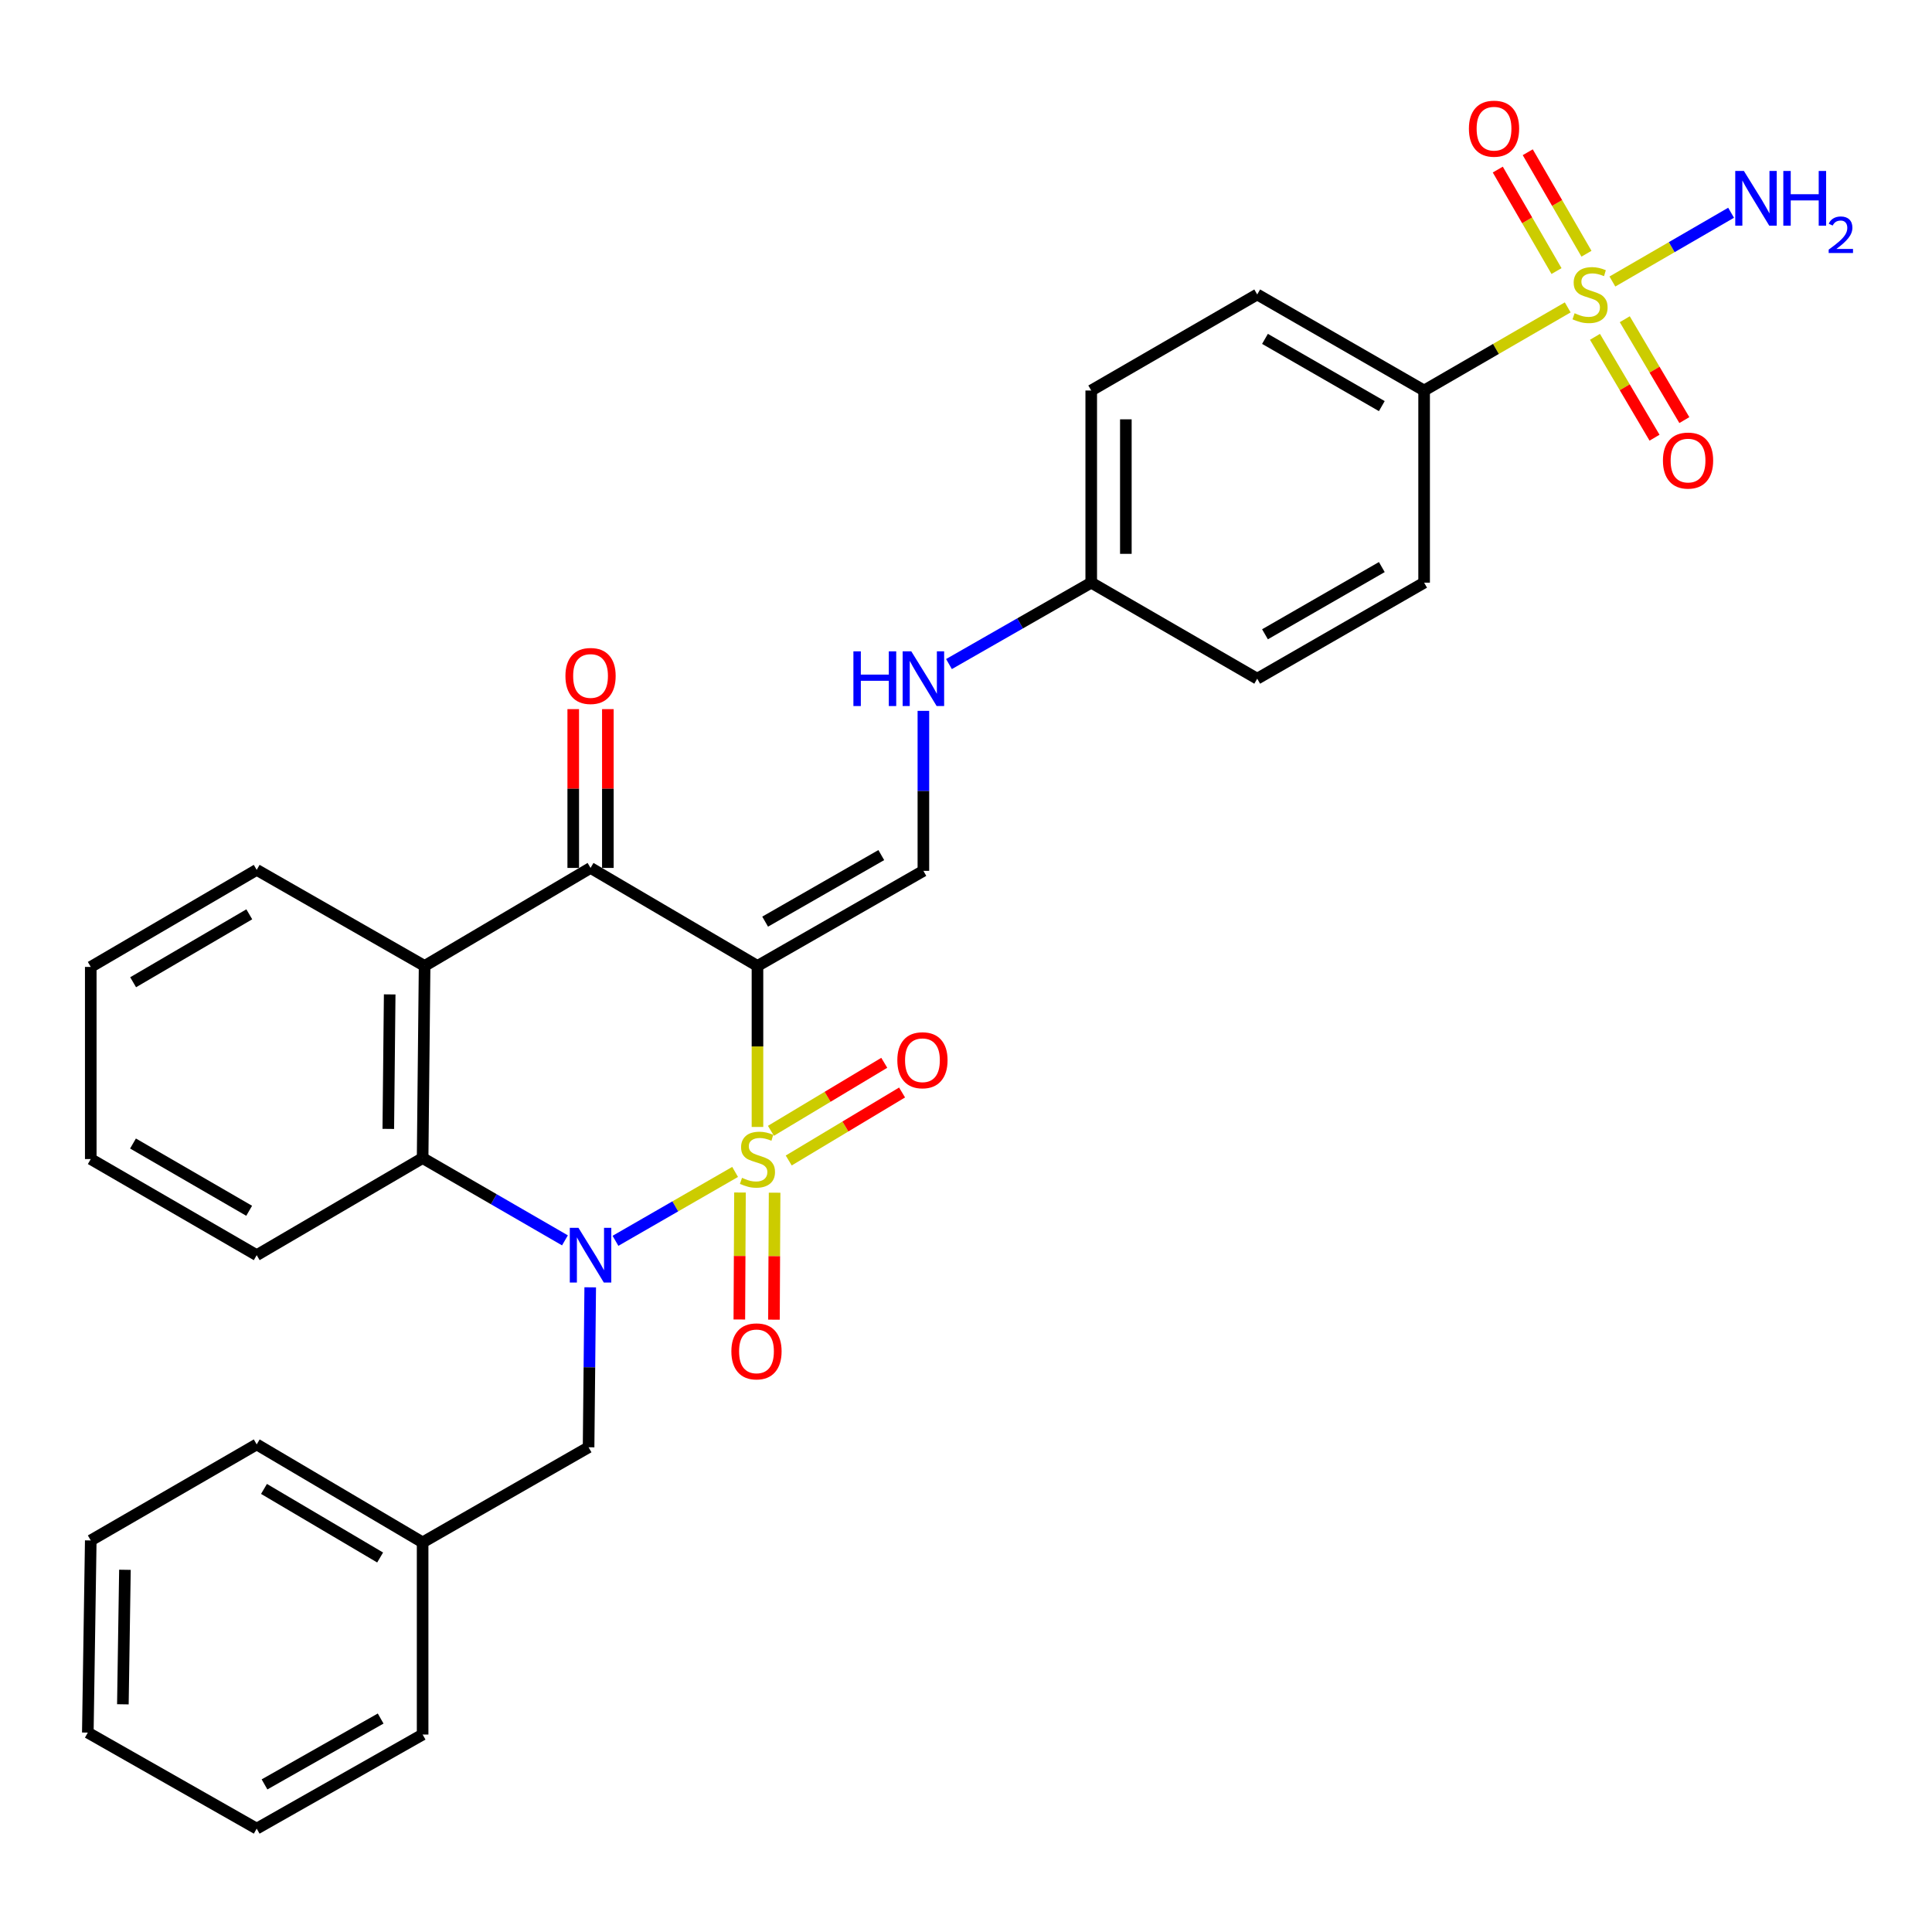 <?xml version='1.0' encoding='iso-8859-1'?>
<svg version='1.1' baseProfile='full'
              xmlns='http://www.w3.org/2000/svg'
                      xmlns:rdkit='http://www.rdkit.org/xml'
                      xmlns:xlink='http://www.w3.org/1999/xlink'
                  xml:space='preserve'
width='1000px' height='1000px' viewBox='0 0 1000 1000'>
<!-- END OF HEADER -->
<rect style='opacity:1.0;fill:#FFFFFF;stroke:none' width='1000' height='1000' x='0' y='0'> </rect>
<path class='bond-0' d='M 392.064,583.306 L 392.064,541.637' style='fill:none;fill-rule:evenodd;stroke:#CCCC00;stroke-width:6px;stroke-linecap:butt;stroke-linejoin:miter;stroke-opacity:1' />
<path class='bond-0' d='M 392.064,541.637 L 392.064,499.968' style='fill:none;fill-rule:evenodd;stroke:#000000;stroke-width:6px;stroke-linecap:butt;stroke-linejoin:miter;stroke-opacity:1' />
<path class='bond-1' d='M 380.491,606.588 L 349.527,624.416' style='fill:none;fill-rule:evenodd;stroke:#CCCC00;stroke-width:6px;stroke-linecap:butt;stroke-linejoin:miter;stroke-opacity:1' />
<path class='bond-1' d='M 349.527,624.416 L 318.564,642.243' style='fill:none;fill-rule:evenodd;stroke:#0000FF;stroke-width:6px;stroke-linecap:butt;stroke-linejoin:miter;stroke-opacity:1' />
<path class='bond-7' d='M 383.016,617.246 L 382.848,650.106' style='fill:none;fill-rule:evenodd;stroke:#CCCC00;stroke-width:6px;stroke-linecap:butt;stroke-linejoin:miter;stroke-opacity:1' />
<path class='bond-7' d='M 382.848,650.106 L 382.68,682.966' style='fill:none;fill-rule:evenodd;stroke:#FF0000;stroke-width:6px;stroke-linecap:butt;stroke-linejoin:miter;stroke-opacity:1' />
<path class='bond-7' d='M 400.934,617.337 L 400.766,650.198' style='fill:none;fill-rule:evenodd;stroke:#CCCC00;stroke-width:6px;stroke-linecap:butt;stroke-linejoin:miter;stroke-opacity:1' />
<path class='bond-7' d='M 400.766,650.198 L 400.599,683.058' style='fill:none;fill-rule:evenodd;stroke:#FF0000;stroke-width:6px;stroke-linecap:butt;stroke-linejoin:miter;stroke-opacity:1' />
<path class='bond-8' d='M 408.242,600.667 L 437.578,583.069' style='fill:none;fill-rule:evenodd;stroke:#CCCC00;stroke-width:6px;stroke-linecap:butt;stroke-linejoin:miter;stroke-opacity:1' />
<path class='bond-8' d='M 437.578,583.069 L 466.913,565.47' style='fill:none;fill-rule:evenodd;stroke:#FF0000;stroke-width:6px;stroke-linecap:butt;stroke-linejoin:miter;stroke-opacity:1' />
<path class='bond-8' d='M 399.024,585.302 L 428.36,567.703' style='fill:none;fill-rule:evenodd;stroke:#CCCC00;stroke-width:6px;stroke-linecap:butt;stroke-linejoin:miter;stroke-opacity:1' />
<path class='bond-8' d='M 428.36,567.703 L 457.695,550.104' style='fill:none;fill-rule:evenodd;stroke:#FF0000;stroke-width:6px;stroke-linecap:butt;stroke-linejoin:miter;stroke-opacity:1' />
<path class='bond-3' d='M 392.064,499.968 L 305.665,449.238' style='fill:none;fill-rule:evenodd;stroke:#000000;stroke-width:6px;stroke-linecap:butt;stroke-linejoin:miter;stroke-opacity:1' />
<path class='bond-6' d='M 392.064,499.968 L 477.944,450.751' style='fill:none;fill-rule:evenodd;stroke:#000000;stroke-width:6px;stroke-linecap:butt;stroke-linejoin:miter;stroke-opacity:1' />
<path class='bond-6' d='M 396.036,477.039 L 456.153,442.587' style='fill:none;fill-rule:evenodd;stroke:#000000;stroke-width:6px;stroke-linecap:butt;stroke-linejoin:miter;stroke-opacity:1' />
<path class='bond-4' d='M 292.415,642.009 L 255.582,620.713' style='fill:none;fill-rule:evenodd;stroke:#0000FF;stroke-width:6px;stroke-linecap:butt;stroke-linejoin:miter;stroke-opacity:1' />
<path class='bond-4' d='M 255.582,620.713 L 218.749,599.417' style='fill:none;fill-rule:evenodd;stroke:#000000;stroke-width:6px;stroke-linecap:butt;stroke-linejoin:miter;stroke-opacity:1' />
<path class='bond-10' d='M 305.495,666.316 L 305.072,707.712' style='fill:none;fill-rule:evenodd;stroke:#0000FF;stroke-width:6px;stroke-linecap:butt;stroke-linejoin:miter;stroke-opacity:1' />
<path class='bond-10' d='M 305.072,707.712 L 304.65,749.109' style='fill:none;fill-rule:evenodd;stroke:#000000;stroke-width:6px;stroke-linecap:butt;stroke-linejoin:miter;stroke-opacity:1' />
<path class='bond-2' d='M 811.449,159.105 L 774.284,180.617' style='fill:none;fill-rule:evenodd;stroke:#CCCC00;stroke-width:6px;stroke-linecap:butt;stroke-linejoin:miter;stroke-opacity:1' />
<path class='bond-2' d='M 774.284,180.617 L 737.12,202.128' style='fill:none;fill-rule:evenodd;stroke:#000000;stroke-width:6px;stroke-linecap:butt;stroke-linejoin:miter;stroke-opacity:1' />
<path class='bond-11' d='M 825.555,174.343 L 840.97,200.447' style='fill:none;fill-rule:evenodd;stroke:#CCCC00;stroke-width:6px;stroke-linecap:butt;stroke-linejoin:miter;stroke-opacity:1' />
<path class='bond-11' d='M 840.97,200.447 L 856.385,226.551' style='fill:none;fill-rule:evenodd;stroke:#FF0000;stroke-width:6px;stroke-linecap:butt;stroke-linejoin:miter;stroke-opacity:1' />
<path class='bond-11' d='M 840.984,165.232 L 856.399,191.335' style='fill:none;fill-rule:evenodd;stroke:#CCCC00;stroke-width:6px;stroke-linecap:butt;stroke-linejoin:miter;stroke-opacity:1' />
<path class='bond-11' d='M 856.399,191.335 L 871.814,217.439' style='fill:none;fill-rule:evenodd;stroke:#FF0000;stroke-width:6px;stroke-linecap:butt;stroke-linejoin:miter;stroke-opacity:1' />
<path class='bond-12' d='M 821.158,131.325 L 805.959,105.061' style='fill:none;fill-rule:evenodd;stroke:#CCCC00;stroke-width:6px;stroke-linecap:butt;stroke-linejoin:miter;stroke-opacity:1' />
<path class='bond-12' d='M 805.959,105.061 L 790.76,78.797' style='fill:none;fill-rule:evenodd;stroke:#FF0000;stroke-width:6px;stroke-linecap:butt;stroke-linejoin:miter;stroke-opacity:1' />
<path class='bond-12' d='M 805.649,140.3 L 790.45,114.036' style='fill:none;fill-rule:evenodd;stroke:#CCCC00;stroke-width:6px;stroke-linecap:butt;stroke-linejoin:miter;stroke-opacity:1' />
<path class='bond-12' d='M 790.45,114.036 L 775.251,87.772' style='fill:none;fill-rule:evenodd;stroke:#FF0000;stroke-width:6px;stroke-linecap:butt;stroke-linejoin:miter;stroke-opacity:1' />
<path class='bond-15' d='M 834.572,145.715 L 865.293,127.915' style='fill:none;fill-rule:evenodd;stroke:#CCCC00;stroke-width:6px;stroke-linecap:butt;stroke-linejoin:miter;stroke-opacity:1' />
<path class='bond-15' d='M 865.293,127.915 L 896.013,110.116' style='fill:none;fill-rule:evenodd;stroke:#0000FF;stroke-width:6px;stroke-linecap:butt;stroke-linejoin:miter;stroke-opacity:1' />
<path class='bond-14' d='M 314.625,449.238 L 314.625,408.142' style='fill:none;fill-rule:evenodd;stroke:#000000;stroke-width:6px;stroke-linecap:butt;stroke-linejoin:miter;stroke-opacity:1' />
<path class='bond-14' d='M 314.625,408.142 L 314.625,367.045' style='fill:none;fill-rule:evenodd;stroke:#FF0000;stroke-width:6px;stroke-linecap:butt;stroke-linejoin:miter;stroke-opacity:1' />
<path class='bond-14' d='M 296.706,449.238 L 296.706,408.142' style='fill:none;fill-rule:evenodd;stroke:#000000;stroke-width:6px;stroke-linecap:butt;stroke-linejoin:miter;stroke-opacity:1' />
<path class='bond-14' d='M 296.706,408.142 L 296.706,367.045' style='fill:none;fill-rule:evenodd;stroke:#FF0000;stroke-width:6px;stroke-linecap:butt;stroke-linejoin:miter;stroke-opacity:1' />
<path class='bond-31' d='M 305.665,449.238 L 219.774,499.968' style='fill:none;fill-rule:evenodd;stroke:#000000;stroke-width:6px;stroke-linecap:butt;stroke-linejoin:miter;stroke-opacity:1' />
<path class='bond-5' d='M 218.749,599.417 L 219.774,499.968' style='fill:none;fill-rule:evenodd;stroke:#000000;stroke-width:6px;stroke-linecap:butt;stroke-linejoin:miter;stroke-opacity:1' />
<path class='bond-5' d='M 200.985,584.315 L 201.703,514.701' style='fill:none;fill-rule:evenodd;stroke:#000000;stroke-width:6px;stroke-linecap:butt;stroke-linejoin:miter;stroke-opacity:1' />
<path class='bond-23' d='M 218.749,599.417 L 132.868,649.67' style='fill:none;fill-rule:evenodd;stroke:#000000;stroke-width:6px;stroke-linecap:butt;stroke-linejoin:miter;stroke-opacity:1' />
<path class='bond-20' d='M 219.774,499.968 L 132.868,450.244' style='fill:none;fill-rule:evenodd;stroke:#000000;stroke-width:6px;stroke-linecap:butt;stroke-linejoin:miter;stroke-opacity:1' />
<path class='bond-13' d='M 477.944,450.751 L 477.944,409.345' style='fill:none;fill-rule:evenodd;stroke:#000000;stroke-width:6px;stroke-linecap:butt;stroke-linejoin:miter;stroke-opacity:1' />
<path class='bond-13' d='M 477.944,409.345 L 477.944,367.939' style='fill:none;fill-rule:evenodd;stroke:#0000FF;stroke-width:6px;stroke-linecap:butt;stroke-linejoin:miter;stroke-opacity:1' />
<path class='bond-9' d='M 737.12,202.128 L 650.731,152.414' style='fill:none;fill-rule:evenodd;stroke:#000000;stroke-width:6px;stroke-linecap:butt;stroke-linejoin:miter;stroke-opacity:1' />
<path class='bond-9' d='M 715.224,210.202 L 654.752,175.401' style='fill:none;fill-rule:evenodd;stroke:#000000;stroke-width:6px;stroke-linecap:butt;stroke-linejoin:miter;stroke-opacity:1' />
<path class='bond-34' d='M 737.12,202.128 L 737.12,301.587' style='fill:none;fill-rule:evenodd;stroke:#000000;stroke-width:6px;stroke-linecap:butt;stroke-linejoin:miter;stroke-opacity:1' />
<path class='bond-19' d='M 304.65,749.109 L 218.749,798.336' style='fill:none;fill-rule:evenodd;stroke:#000000;stroke-width:6px;stroke-linecap:butt;stroke-linejoin:miter;stroke-opacity:1' />
<path class='bond-18' d='M 491.187,343.716 L 528.004,322.652' style='fill:none;fill-rule:evenodd;stroke:#0000FF;stroke-width:6px;stroke-linecap:butt;stroke-linejoin:miter;stroke-opacity:1' />
<path class='bond-18' d='M 528.004,322.652 L 564.821,301.587' style='fill:none;fill-rule:evenodd;stroke:#000000;stroke-width:6px;stroke-linecap:butt;stroke-linejoin:miter;stroke-opacity:1' />
<path class='bond-16' d='M 650.731,152.414 L 564.821,202.128' style='fill:none;fill-rule:evenodd;stroke:#000000;stroke-width:6px;stroke-linecap:butt;stroke-linejoin:miter;stroke-opacity:1' />
<path class='bond-17' d='M 737.12,301.587 L 650.731,351.292' style='fill:none;fill-rule:evenodd;stroke:#000000;stroke-width:6px;stroke-linecap:butt;stroke-linejoin:miter;stroke-opacity:1' />
<path class='bond-17' d='M 715.225,293.512 L 654.753,328.305' style='fill:none;fill-rule:evenodd;stroke:#000000;stroke-width:6px;stroke-linecap:butt;stroke-linejoin:miter;stroke-opacity:1' />
<path class='bond-21' d='M 564.821,301.587 L 650.731,351.292' style='fill:none;fill-rule:evenodd;stroke:#000000;stroke-width:6px;stroke-linecap:butt;stroke-linejoin:miter;stroke-opacity:1' />
<path class='bond-22' d='M 564.821,301.587 L 564.821,202.128' style='fill:none;fill-rule:evenodd;stroke:#000000;stroke-width:6px;stroke-linecap:butt;stroke-linejoin:miter;stroke-opacity:1' />
<path class='bond-22' d='M 582.739,286.669 L 582.739,217.047' style='fill:none;fill-rule:evenodd;stroke:#000000;stroke-width:6px;stroke-linecap:butt;stroke-linejoin:miter;stroke-opacity:1' />
<path class='bond-24' d='M 218.749,798.336 L 132.868,747.626' style='fill:none;fill-rule:evenodd;stroke:#000000;stroke-width:6px;stroke-linecap:butt;stroke-linejoin:miter;stroke-opacity:1' />
<path class='bond-24' d='M 196.756,806.159 L 136.64,770.662' style='fill:none;fill-rule:evenodd;stroke:#000000;stroke-width:6px;stroke-linecap:butt;stroke-linejoin:miter;stroke-opacity:1' />
<path class='bond-25' d='M 218.749,798.336 L 218.749,897.795' style='fill:none;fill-rule:evenodd;stroke:#000000;stroke-width:6px;stroke-linecap:butt;stroke-linejoin:miter;stroke-opacity:1' />
<path class='bond-32' d='M 132.868,450.244 L 46.978,500.476' style='fill:none;fill-rule:evenodd;stroke:#000000;stroke-width:6px;stroke-linecap:butt;stroke-linejoin:miter;stroke-opacity:1' />
<path class='bond-32' d='M 129.031,473.246 L 68.907,508.409' style='fill:none;fill-rule:evenodd;stroke:#000000;stroke-width:6px;stroke-linecap:butt;stroke-linejoin:miter;stroke-opacity:1' />
<path class='bond-27' d='M 132.868,649.67 L 46.978,599.925' style='fill:none;fill-rule:evenodd;stroke:#000000;stroke-width:6px;stroke-linecap:butt;stroke-linejoin:miter;stroke-opacity:1' />
<path class='bond-27' d='M 128.965,626.702 L 68.842,591.881' style='fill:none;fill-rule:evenodd;stroke:#000000;stroke-width:6px;stroke-linecap:butt;stroke-linejoin:miter;stroke-opacity:1' />
<path class='bond-29' d='M 132.868,747.626 L 46.978,797.33' style='fill:none;fill-rule:evenodd;stroke:#000000;stroke-width:6px;stroke-linecap:butt;stroke-linejoin:miter;stroke-opacity:1' />
<path class='bond-28' d='M 218.749,897.795 L 132.868,946.494' style='fill:none;fill-rule:evenodd;stroke:#000000;stroke-width:6px;stroke-linecap:butt;stroke-linejoin:miter;stroke-opacity:1' />
<path class='bond-28' d='M 197.028,889.513 L 136.912,923.602' style='fill:none;fill-rule:evenodd;stroke:#000000;stroke-width:6px;stroke-linecap:butt;stroke-linejoin:miter;stroke-opacity:1' />
<path class='bond-26' d='M 46.978,500.476 L 46.978,599.925' style='fill:none;fill-rule:evenodd;stroke:#000000;stroke-width:6px;stroke-linecap:butt;stroke-linejoin:miter;stroke-opacity:1' />
<path class='bond-30' d='M 132.868,946.494 L 45.455,896.79' style='fill:none;fill-rule:evenodd;stroke:#000000;stroke-width:6px;stroke-linecap:butt;stroke-linejoin:miter;stroke-opacity:1' />
<path class='bond-33' d='M 46.978,797.33 L 45.455,896.79' style='fill:none;fill-rule:evenodd;stroke:#000000;stroke-width:6px;stroke-linecap:butt;stroke-linejoin:miter;stroke-opacity:1' />
<path class='bond-33' d='M 64.666,812.524 L 63.6,882.145' style='fill:none;fill-rule:evenodd;stroke:#000000;stroke-width:6px;stroke-linecap:butt;stroke-linejoin:miter;stroke-opacity:1' />
<path  class='atom-0' d='M 384.064 609.645
Q 384.384 609.765, 385.704 610.325
Q 387.024 610.885, 388.464 611.245
Q 389.944 611.565, 391.384 611.565
Q 394.064 611.565, 395.624 610.285
Q 397.184 608.965, 397.184 606.685
Q 397.184 605.125, 396.384 604.165
Q 395.624 603.205, 394.424 602.685
Q 393.224 602.165, 391.224 601.565
Q 388.704 600.805, 387.184 600.085
Q 385.704 599.365, 384.624 597.845
Q 383.584 596.325, 383.584 593.765
Q 383.584 590.205, 385.984 588.005
Q 388.424 585.805, 393.224 585.805
Q 396.504 585.805, 400.224 587.365
L 399.304 590.445
Q 395.904 589.045, 393.344 589.045
Q 390.584 589.045, 389.064 590.205
Q 387.544 591.325, 387.584 593.285
Q 387.584 594.805, 388.344 595.725
Q 389.144 596.645, 390.264 597.165
Q 391.424 597.685, 393.344 598.285
Q 395.904 599.085, 397.424 599.885
Q 398.944 600.685, 400.024 602.325
Q 401.144 603.925, 401.144 606.685
Q 401.144 610.605, 398.504 612.725
Q 395.904 614.805, 391.544 614.805
Q 389.024 614.805, 387.104 614.245
Q 385.224 613.725, 382.984 612.805
L 384.064 609.645
' fill='#CCCC00'/>
<path  class='atom-2' d='M 299.405 635.51
L 308.685 650.51
Q 309.605 651.99, 311.085 654.67
Q 312.565 657.35, 312.645 657.51
L 312.645 635.51
L 316.405 635.51
L 316.405 663.83
L 312.525 663.83
L 302.565 647.43
Q 301.405 645.51, 300.165 643.31
Q 298.965 641.11, 298.605 640.43
L 298.605 663.83
L 294.925 663.83
L 294.925 635.51
L 299.405 635.51
' fill='#0000FF'/>
<path  class='atom-3' d='M 815.01 162.134
Q 815.33 162.254, 816.65 162.814
Q 817.97 163.374, 819.41 163.734
Q 820.89 164.054, 822.33 164.054
Q 825.01 164.054, 826.57 162.774
Q 828.13 161.454, 828.13 159.174
Q 828.13 157.614, 827.33 156.654
Q 826.57 155.694, 825.37 155.174
Q 824.17 154.654, 822.17 154.054
Q 819.65 153.294, 818.13 152.574
Q 816.65 151.854, 815.57 150.334
Q 814.53 148.814, 814.53 146.254
Q 814.53 142.694, 816.93 140.494
Q 819.37 138.294, 824.17 138.294
Q 827.45 138.294, 831.17 139.854
L 830.25 142.934
Q 826.85 141.534, 824.29 141.534
Q 821.53 141.534, 820.01 142.694
Q 818.49 143.814, 818.53 145.774
Q 818.53 147.294, 819.29 148.214
Q 820.09 149.134, 821.21 149.654
Q 822.37 150.174, 824.29 150.774
Q 826.85 151.574, 828.37 152.374
Q 829.89 153.174, 830.97 154.814
Q 832.09 156.414, 832.09 159.174
Q 832.09 163.094, 829.45 165.214
Q 826.85 167.294, 822.49 167.294
Q 819.97 167.294, 818.05 166.734
Q 816.17 166.214, 813.93 165.294
L 815.01 162.134
' fill='#CCCC00'/>
<path  class='atom-8' d='M 378.556 699.464
Q 378.556 692.664, 381.916 688.864
Q 385.276 685.064, 391.556 685.064
Q 397.836 685.064, 401.196 688.864
Q 404.556 692.664, 404.556 699.464
Q 404.556 706.344, 401.156 710.264
Q 397.756 714.144, 391.556 714.144
Q 385.316 714.144, 381.916 710.264
Q 378.556 706.384, 378.556 699.464
M 391.556 710.944
Q 395.876 710.944, 398.196 708.064
Q 400.556 705.144, 400.556 699.464
Q 400.556 693.904, 398.196 691.104
Q 395.876 688.264, 391.556 688.264
Q 387.236 688.264, 384.876 691.064
Q 382.556 693.864, 382.556 699.464
Q 382.556 705.184, 384.876 708.064
Q 387.236 710.944, 391.556 710.944
' fill='#FF0000'/>
<path  class='atom-9' d='M 464.456 548.777
Q 464.456 541.977, 467.816 538.177
Q 471.176 534.377, 477.456 534.377
Q 483.736 534.377, 487.096 538.177
Q 490.456 541.977, 490.456 548.777
Q 490.456 555.657, 487.056 559.577
Q 483.656 563.457, 477.456 563.457
Q 471.216 563.457, 467.816 559.577
Q 464.456 555.697, 464.456 548.777
M 477.456 560.257
Q 481.776 560.257, 484.096 557.377
Q 486.456 554.457, 486.456 548.777
Q 486.456 543.217, 484.096 540.417
Q 481.776 537.577, 477.456 537.577
Q 473.136 537.577, 470.776 540.377
Q 468.456 543.177, 468.456 548.777
Q 468.456 554.497, 470.776 557.377
Q 473.136 560.257, 477.456 560.257
' fill='#FF0000'/>
<path  class='atom-12' d='M 860.73 238.384
Q 860.73 231.584, 864.09 227.784
Q 867.45 223.984, 873.73 223.984
Q 880.01 223.984, 883.37 227.784
Q 886.73 231.584, 886.73 238.384
Q 886.73 245.264, 883.33 249.184
Q 879.93 253.064, 873.73 253.064
Q 867.49 253.064, 864.09 249.184
Q 860.73 245.304, 860.73 238.384
M 873.73 249.864
Q 878.05 249.864, 880.37 246.984
Q 882.73 244.064, 882.73 238.384
Q 882.73 232.824, 880.37 230.024
Q 878.05 227.184, 873.73 227.184
Q 869.41 227.184, 867.05 229.984
Q 864.73 232.784, 864.73 238.384
Q 864.73 244.104, 867.05 246.984
Q 869.41 249.864, 873.73 249.864
' fill='#FF0000'/>
<path  class='atom-13' d='M 760.306 66.603
Q 760.306 59.803, 763.666 56.003
Q 767.026 52.203, 773.306 52.203
Q 779.586 52.203, 782.946 56.003
Q 786.306 59.803, 786.306 66.603
Q 786.306 73.483, 782.906 77.403
Q 779.506 81.283, 773.306 81.283
Q 767.066 81.283, 763.666 77.403
Q 760.306 73.523, 760.306 66.603
M 773.306 78.083
Q 777.626 78.083, 779.946 75.203
Q 782.306 72.283, 782.306 66.603
Q 782.306 61.043, 779.946 58.243
Q 777.626 55.403, 773.306 55.403
Q 768.986 55.403, 766.626 58.203
Q 764.306 61.003, 764.306 66.603
Q 764.306 72.323, 766.626 75.203
Q 768.986 78.083, 773.306 78.083
' fill='#FF0000'/>
<path  class='atom-14' d='M 441.724 337.132
L 445.564 337.132
L 445.564 349.172
L 460.044 349.172
L 460.044 337.132
L 463.884 337.132
L 463.884 365.452
L 460.044 365.452
L 460.044 352.372
L 445.564 352.372
L 445.564 365.452
L 441.724 365.452
L 441.724 337.132
' fill='#0000FF'/>
<path  class='atom-14' d='M 471.684 337.132
L 480.964 352.132
Q 481.884 353.612, 483.364 356.292
Q 484.844 358.972, 484.924 359.132
L 484.924 337.132
L 488.684 337.132
L 488.684 365.452
L 484.804 365.452
L 474.844 349.052
Q 473.684 347.132, 472.444 344.932
Q 471.244 342.732, 470.884 342.052
L 470.884 365.452
L 467.204 365.452
L 467.204 337.132
L 471.684 337.132
' fill='#0000FF'/>
<path  class='atom-15' d='M 292.665 349.879
Q 292.665 343.079, 296.025 339.279
Q 299.385 335.479, 305.665 335.479
Q 311.945 335.479, 315.305 339.279
Q 318.665 343.079, 318.665 349.879
Q 318.665 356.759, 315.265 360.679
Q 311.865 364.559, 305.665 364.559
Q 299.425 364.559, 296.025 360.679
Q 292.665 356.799, 292.665 349.879
M 305.665 361.359
Q 309.985 361.359, 312.305 358.479
Q 314.665 355.559, 314.665 349.879
Q 314.665 344.319, 312.305 341.519
Q 309.985 338.679, 305.665 338.679
Q 301.345 338.679, 298.985 341.479
Q 296.665 344.279, 296.665 349.879
Q 296.665 355.599, 298.985 358.479
Q 301.345 361.359, 305.665 361.359
' fill='#FF0000'/>
<path  class='atom-16' d='M 902.641 88.489
L 911.921 103.489
Q 912.841 104.969, 914.321 107.649
Q 915.801 110.329, 915.881 110.489
L 915.881 88.489
L 919.641 88.489
L 919.641 116.809
L 915.761 116.809
L 905.801 100.409
Q 904.641 98.489, 903.401 96.289
Q 902.201 94.089, 901.841 93.409
L 901.841 116.809
L 898.161 116.809
L 898.161 88.489
L 902.641 88.489
' fill='#0000FF'/>
<path  class='atom-16' d='M 923.041 88.489
L 926.881 88.489
L 926.881 100.529
L 941.361 100.529
L 941.361 88.489
L 945.201 88.489
L 945.201 116.809
L 941.361 116.809
L 941.361 103.729
L 926.881 103.729
L 926.881 116.809
L 923.041 116.809
L 923.041 88.489
' fill='#0000FF'/>
<path  class='atom-16' d='M 946.574 115.815
Q 947.26 114.047, 948.897 113.07
Q 950.534 112.067, 952.804 112.067
Q 955.629 112.067, 957.213 113.598
Q 958.797 115.129, 958.797 117.848
Q 958.797 120.62, 956.738 123.207
Q 954.705 125.795, 950.481 128.857
L 959.114 128.857
L 959.114 130.969
L 946.521 130.969
L 946.521 129.2
Q 950.006 126.719, 952.065 124.871
Q 954.151 123.023, 955.154 121.359
Q 956.157 119.696, 956.157 117.98
Q 956.157 116.185, 955.259 115.182
Q 954.362 114.179, 952.804 114.179
Q 951.299 114.179, 950.296 114.786
Q 949.293 115.393, 948.58 116.739
L 946.574 115.815
' fill='#0000FF'/>
</svg>
